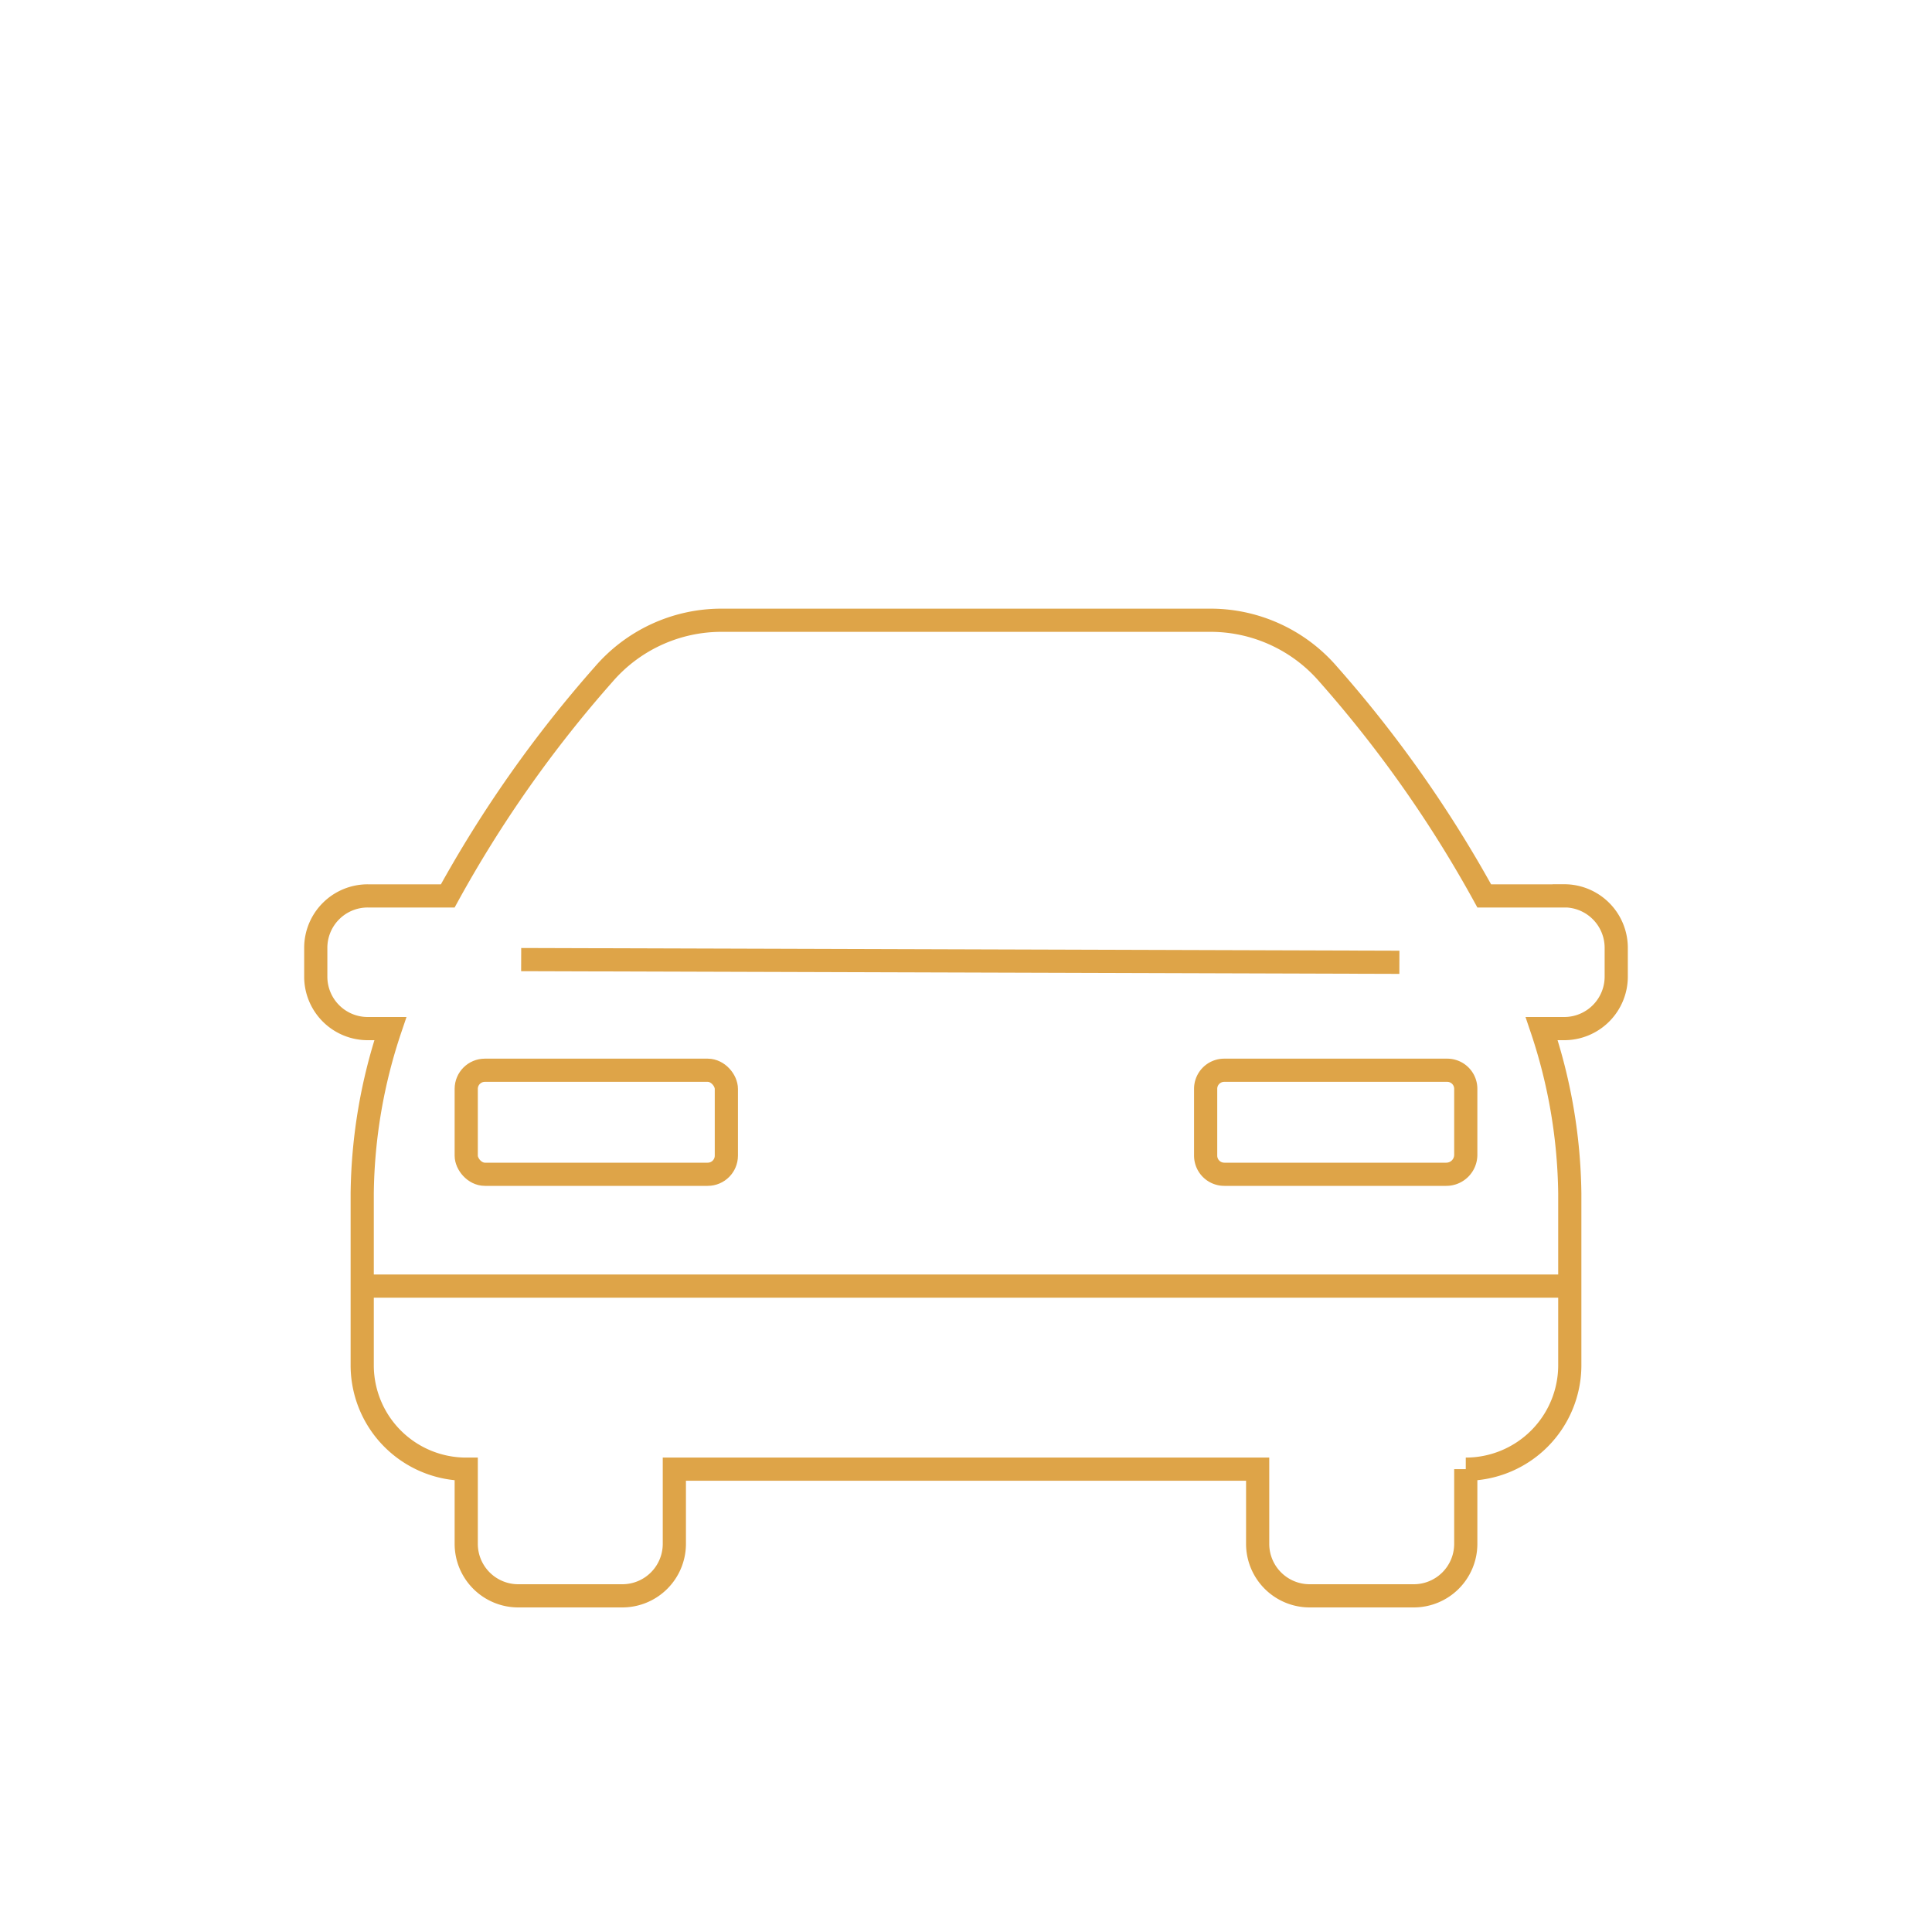<svg id="Bil" xmlns="http://www.w3.org/2000/svg" viewBox="0 0 250 250"><defs><style>.cls-1{fill:none;stroke:#dea448;stroke-miterlimit:10;stroke-width:3px;}</style></defs><g id="Group_306" data-name="Group 306"><path id="Path_174" data-name="Path 174" class="cls-1" d="M202.41,115.93H192.06a158.7,158.7,0,0,0-20.17-28.67,20.13,20.13,0,0,0-15.13-7H93.24a20.12,20.12,0,0,0-15.13,7,158.21,158.21,0,0,0-20.17,28.67H47.59a6.72,6.72,0,0,0-6.73,6.72h0v3.72a6.72,6.72,0,0,0,6.72,6.73h2.93a69,69,0,0,0-3.64,21.35v22.2a13.45,13.45,0,0,0,13.46,13.46h0v9.66a6.73,6.73,0,0,0,6.73,6.73H80.52a6.73,6.73,0,0,0,6.74-6.73h0v-9.66h75.48v9.66a6.73,6.73,0,0,0,6.73,6.73h13.47a6.73,6.73,0,0,0,6.73-6.73h0v-9.66a13.46,13.46,0,0,0,13.46-13.46h0v-22.2a69.25,69.25,0,0,0-3.64-21.35h2.92a6.73,6.73,0,0,0,6.73-6.73h0v-3.72a6.73,6.73,0,0,0-6.73-6.73Z"/><rect id="Rectangle_64" data-name="Rectangle 64" class="cls-1" x="60.33" y="138.49" width="33.66" height="13.46" rx="2.41"/><path id="Rectangle_65" data-name="Rectangle 65" class="cls-1" d="M158.42,138.49h28.84a2.4,2.4,0,0,1,2.41,2.4v8.54a2.52,2.52,0,0,1-2.52,2.52H158.42a2.41,2.41,0,0,1-2.41-2.41v-8.65A2.4,2.4,0,0,1,158.42,138.49Z"/><line id="Line_53" data-name="Line 53" class="cls-1" x1="203.13" y1="166.42" x2="46.87" y2="166.42"/><line id="Line_54" data-name="Line 54" class="cls-1" x1="67.44" y1="124.17" x2="181.08" y2="124.52"/></g></svg>